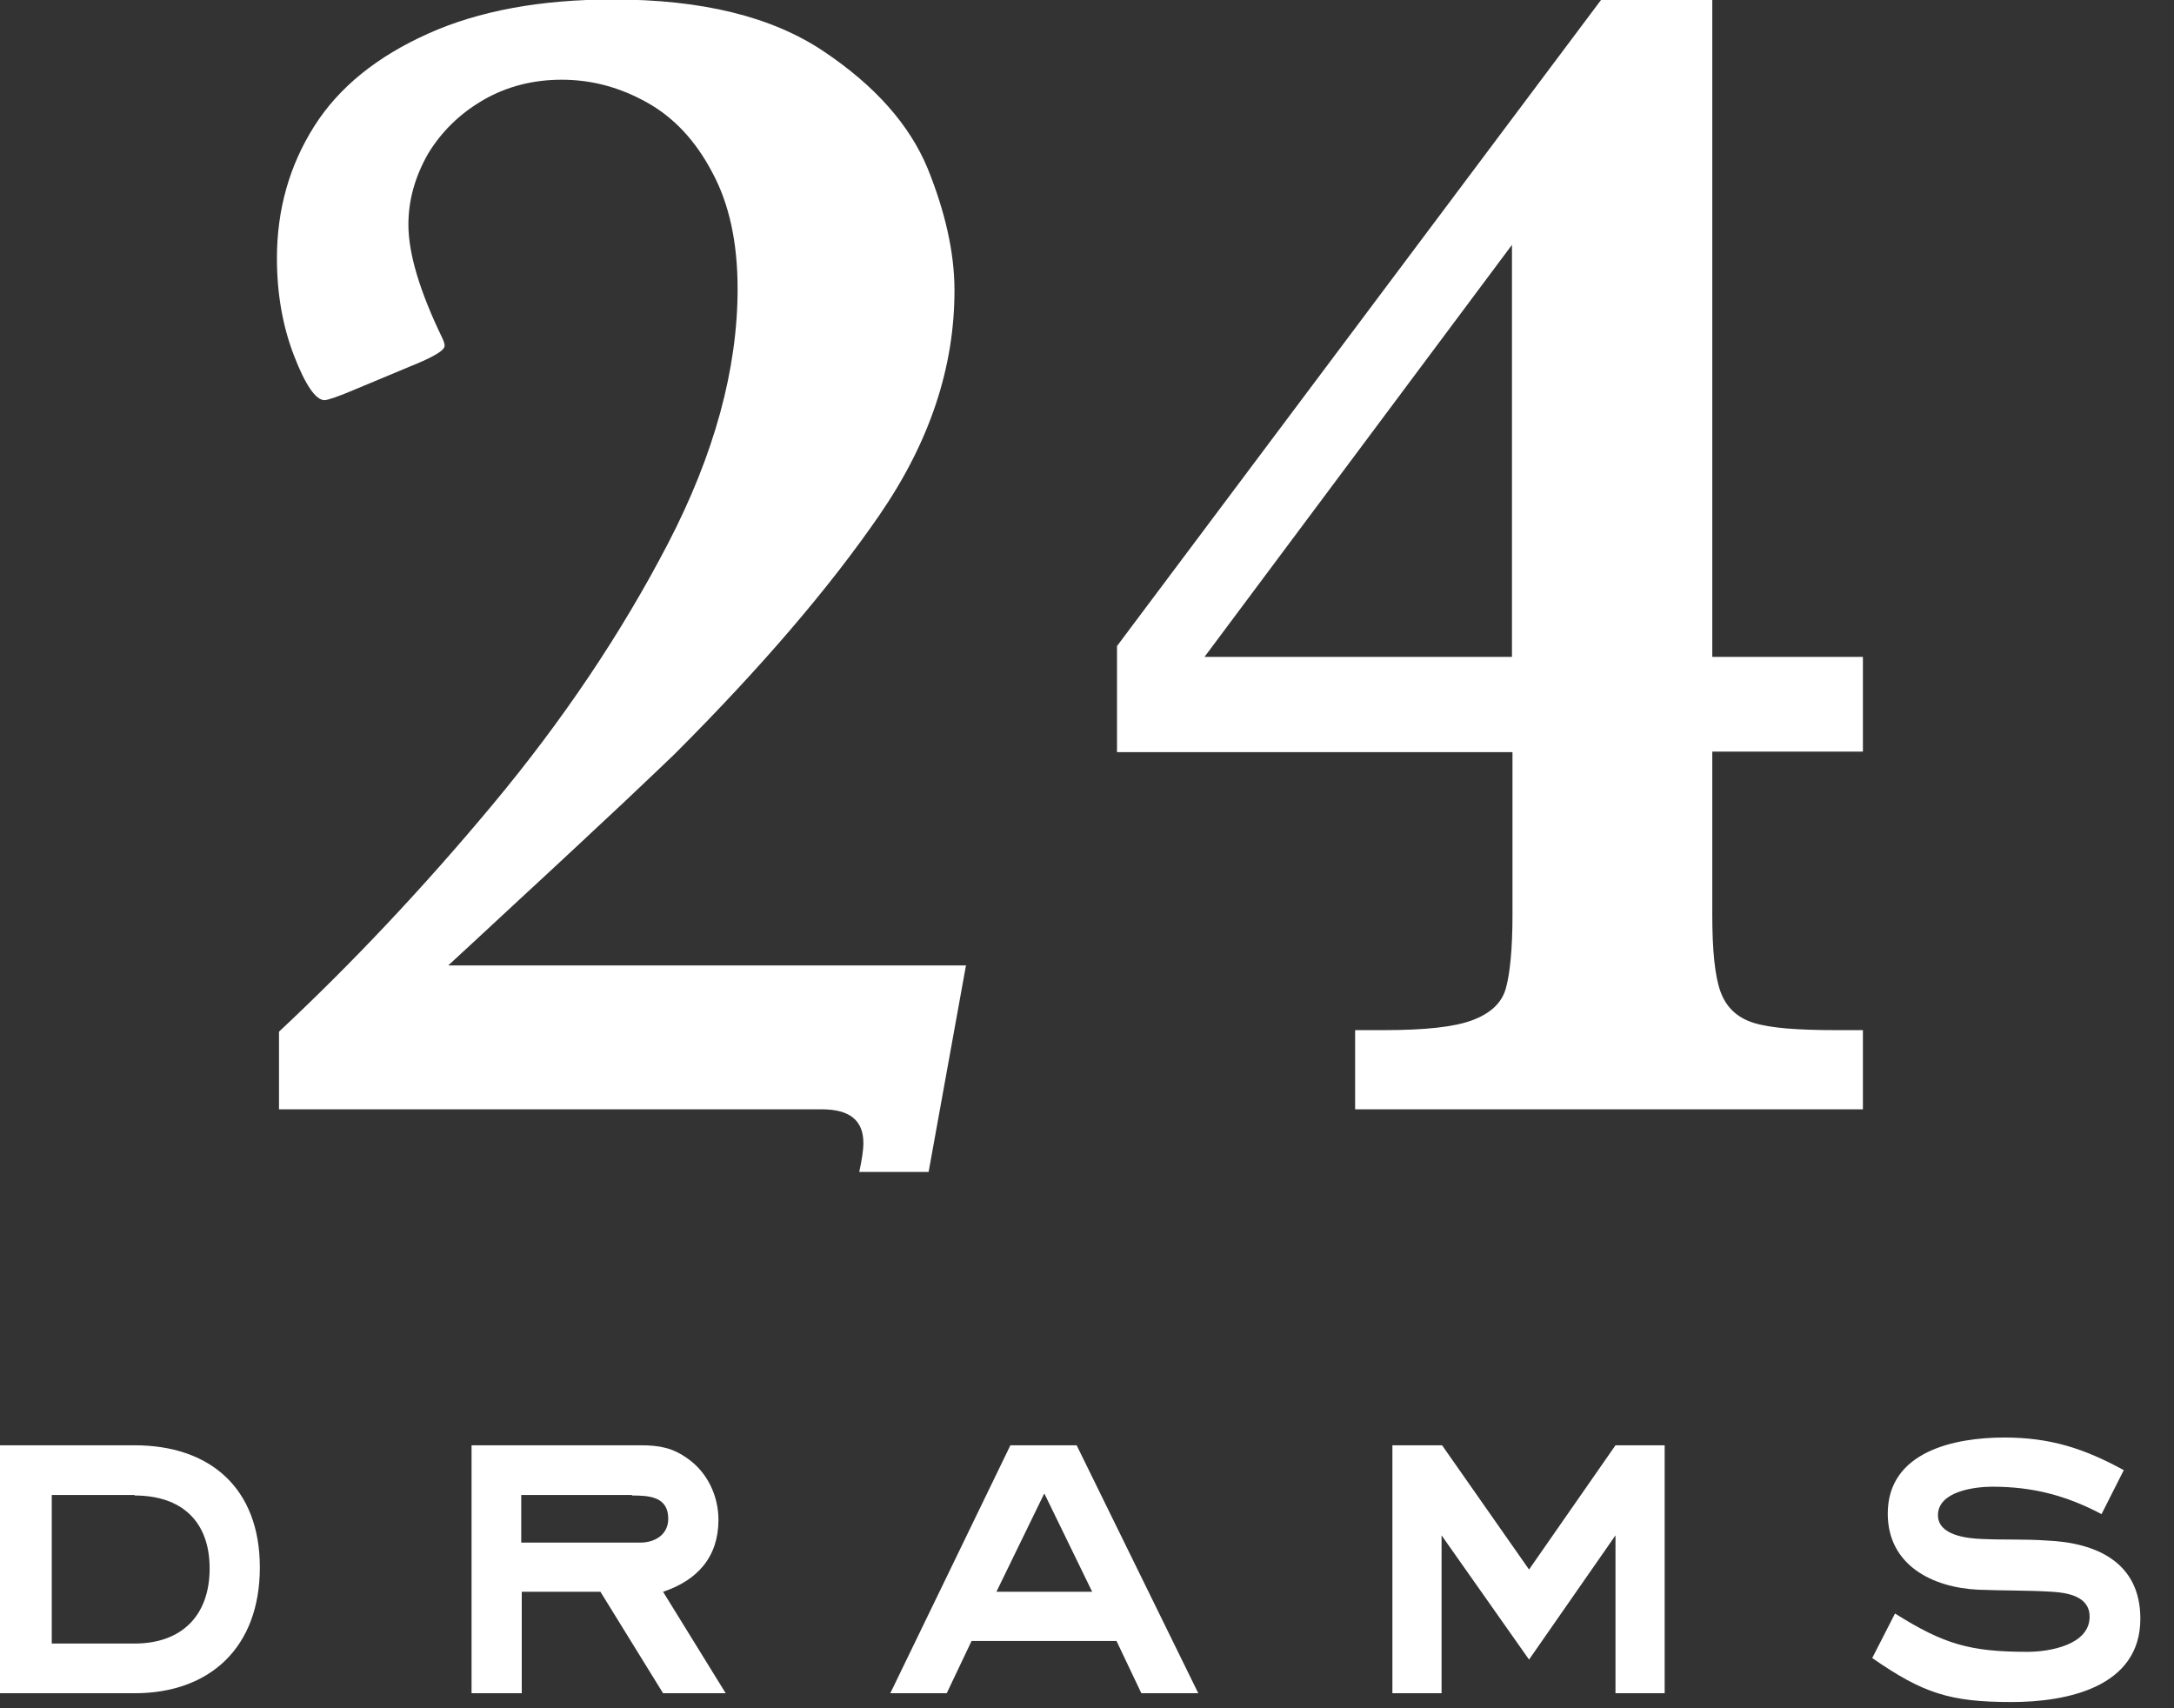 <svg width="42" height="33" viewBox="0 0 42 33" fill="none" xmlns="http://www.w3.org/2000/svg">
<rect x="0" y="0" width="42" height="33" fill="#333333" stroke="none"/>
<g clip-path="url(#clip0_2967_489)">
<path d="M2.6 32.71H0V27.92H2.6C4.05 27.92 5.02 28.74 5.02 30.28C5.02 31.82 4.06 32.71 2.6 32.71ZM2.6 28.88H1V31.75H2.6C3.51 31.75 4.05 31.21 4.05 30.3C4.05 29.39 3.51 28.89 2.6 28.89V28.88Z" fill="white"/>
<path d="M12.81 32.71L11.6 30.75H10.08V32.71H9.11V27.92H12.38C12.74 27.92 13 27.97 13.29 28.18C13.67 28.45 13.88 28.9 13.88 29.36C13.88 30.08 13.47 30.53 12.81 30.75L14.02 32.71H12.81ZM12.21 28.88H10.07V29.8H12.37C12.66 29.8 12.91 29.64 12.91 29.34C12.91 28.91 12.54 28.89 12.21 28.89V28.88Z" fill="white"/>
<path d="M22.05 32.71L21.57 31.7H18.77L18.29 32.71H17.2L19.52 27.92H20.8L23.15 32.71H22.06H22.05ZM20.17 28.86L19.25 30.75H21.1L20.18 28.86H20.17Z" fill="white"/>
<path d="M31.21 32.71V29.66L29.54 32.06L27.85 29.66V32.71H26.9V27.92H27.86L29.54 30.32L31.21 27.92H32.16V32.71H31.21Z" fill="white"/>
<path d="M38.86 32.88C37.67 32.88 37.15 32.71 36.17 32.03L36.61 31.17C37.55 31.76 38.05 31.91 39.17 31.91C39.59 31.91 40.37 31.78 40.37 31.23C40.37 30.84 39.95 30.77 39.65 30.75C39.17 30.72 38.7 30.73 38.22 30.71C37.34 30.67 36.47 30.24 36.47 29.24C36.47 28.04 37.76 27.77 38.72 27.77C39.61 27.77 40.26 27.98 41.03 28.4L40.6 29.25C39.92 28.89 39.27 28.72 38.49 28.72C38.15 28.72 37.44 28.81 37.44 29.27C37.44 29.66 38 29.72 38.29 29.73C38.71 29.75 39.12 29.73 39.54 29.76C40.5 29.8 41.35 30.18 41.35 31.27C41.35 32.6 39.92 32.88 38.86 32.88Z" fill="white"/>
<path d="M18.66 18.66L17.94 22.64H16.6C16.65 22.41 16.68 22.22 16.68 22.08C16.68 21.64 16.41 21.43 15.88 21.43H5.39V19.93C6.79 18.62 8.17 17.16 9.52 15.54C10.87 13.92 12 12.24 12.9 10.51C13.8 8.78 14.25 7.13 14.25 5.58C14.25 4.69 14.09 3.94 13.76 3.33C13.44 2.72 13.02 2.27 12.5 1.98C11.98 1.69 11.44 1.54 10.85 1.54C10.3 1.54 9.79 1.67 9.34 1.93C8.89 2.19 8.53 2.54 8.27 2.97C8.02 3.41 7.89 3.86 7.89 4.34C7.89 4.9 8.11 5.63 8.54 6.52C8.57 6.58 8.59 6.64 8.59 6.68C8.59 6.77 8.37 6.9 7.92 7.08L6.89 7.51C6.54 7.66 6.33 7.73 6.27 7.73C6.1 7.73 5.9 7.44 5.68 6.87C5.46 6.3 5.35 5.67 5.35 4.99C5.35 4.05 5.59 3.2 6.07 2.44C6.55 1.68 7.29 1.09 8.27 0.65C9.25 0.21 10.44 -0.01 11.84 -0.01C13.56 -0.01 14.91 0.32 15.91 0.99C16.91 1.66 17.57 2.41 17.92 3.25C18.26 4.09 18.44 4.88 18.44 5.61C18.44 7.1 17.96 8.54 16.99 9.95C16.02 11.36 14.7 12.9 13.03 14.57C12.94 14.66 12.61 14.97 12.02 15.53C11.43 16.08 10.76 16.71 10.01 17.4C9.26 18.1 8.81 18.51 8.66 18.65H18.67L18.66 18.66Z" fill="white"/>
<path d="M36 21.43H26.18V19.9H26.74C27.53 19.9 28.09 19.84 28.44 19.71C28.79 19.58 29.01 19.38 29.09 19.1C29.17 18.82 29.22 18.34 29.22 17.68V14.53H21.58V12.48L30.93 0H33.08V12.69H35.99V14.52H33.08V17.67C33.08 18.36 33.13 18.86 33.24 19.16C33.35 19.46 33.56 19.66 33.88 19.76C34.2 19.86 34.73 19.9 35.46 19.9H35.99V21.43H36ZM29.21 12.69V4.73L23.27 12.69H29.21Z" fill="white"/>
</g>
<defs>
<clipPath id="clip0_2967_489">
<rect width="41.35" height="32.88" fill="white"/>
</clipPath>
</defs>
</svg>
